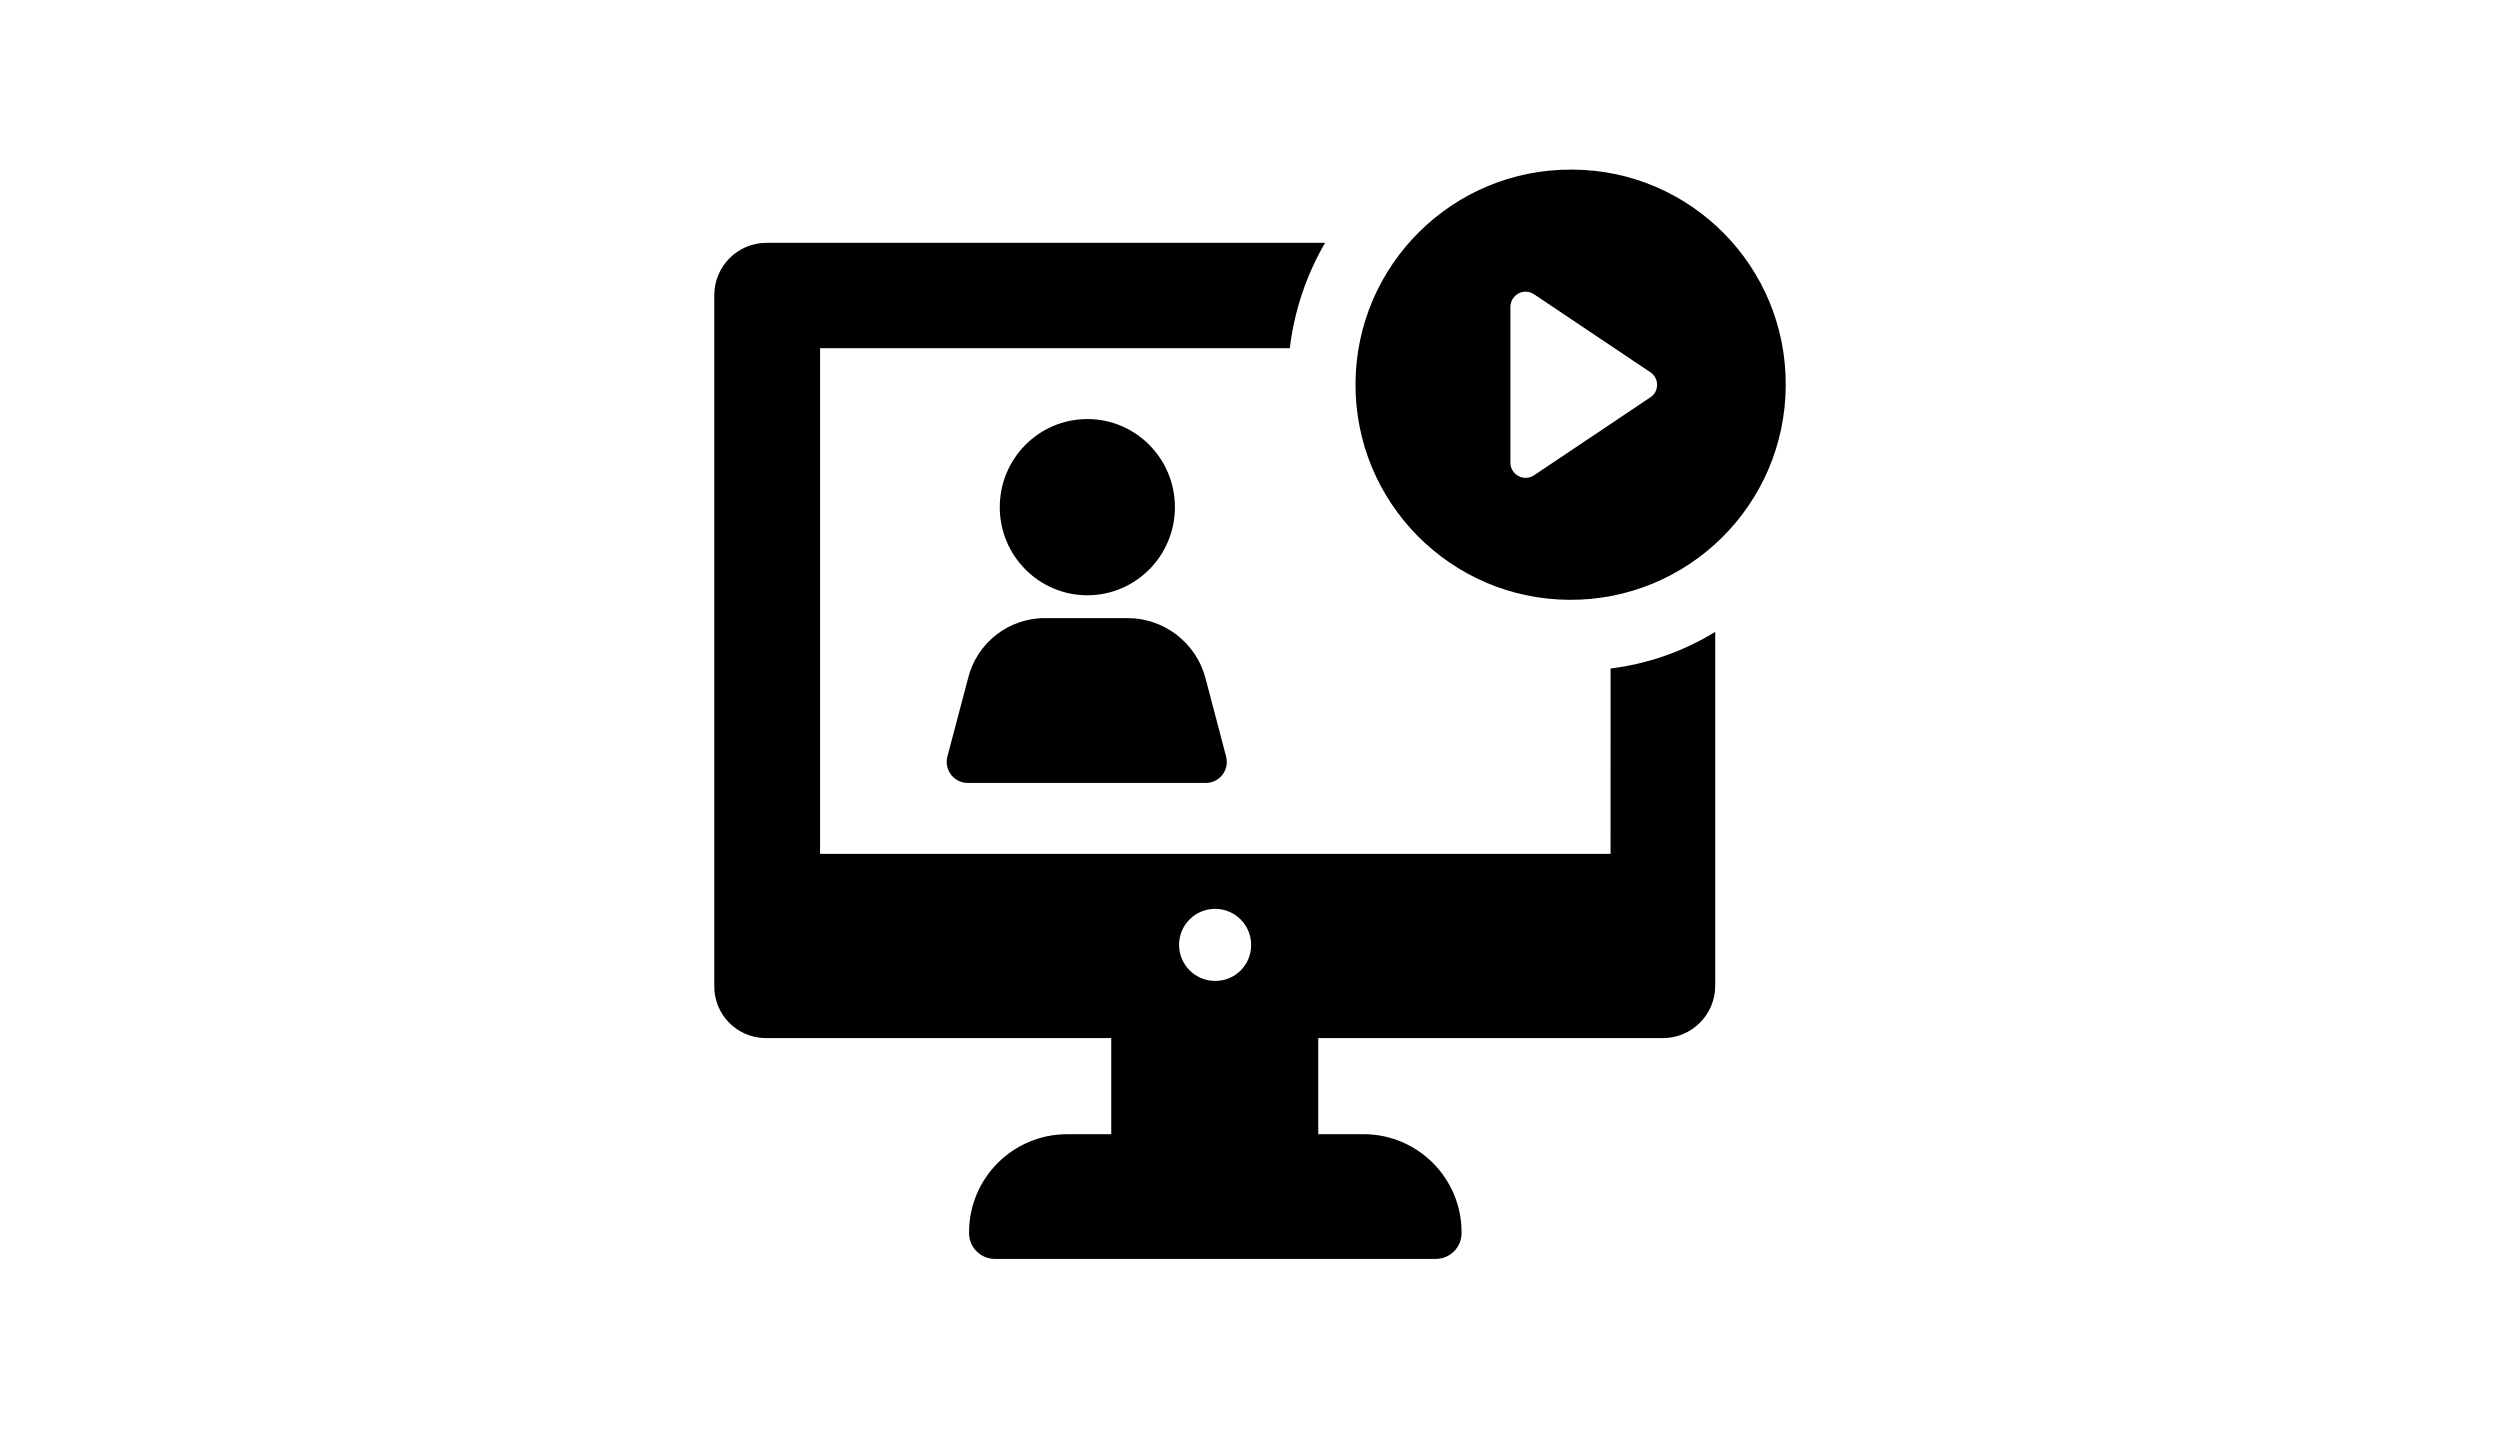 <?xml version="1.0" encoding="utf-8"?>
<!-- Generator: Adobe Illustrator 16.0.4, SVG Export Plug-In . SVG Version: 6.00 Build 0)  -->
<!DOCTYPE svg PUBLIC "-//W3C//DTD SVG 1.1//EN" "http://www.w3.org/Graphics/SVG/1.1/DTD/svg11.dtd">
<svg version="1.1" id="レイヤー_1" xmlns="http://www.w3.org/2000/svg" xmlns:xlink="http://www.w3.org/1999/xlink" x="0px"
	 y="0px" width="140px" height="80px" viewBox="-40 -9.5 140 80" enable-background="new -40 -9.5 140 80" xml:space="preserve">
<g id="ベクトルスマートオブジェクト" transform="translate(-1.847 -1.602)">
	<g id="グループ_3">
		<g id="グループ_2">
			<path id="パス_9" d="M52.038,39.918H7.771V11.6h26.305c0.25-2.081,0.922-4.089,1.976-5.9H4.777
				c-1.619,0-2.931,1.313-2.93,2.932c0,0.006,0,0.012,0,0.018v38.638c-0.031,1.597,1.238,2.916,2.834,2.947c0.032,0,0.064,0,0.096,0
				h19.3v5.383h-2.485c-3.034,0.008-5.487,2.475-5.478,5.51l0,0c-0.014,0.799,0.621,1.458,1.419,1.473c0.016,0,0.031,0,0.047,0
				H42.23c0.799,0.011,1.455-0.628,1.465-1.427c0.001-0.016,0.001-0.032,0-0.048c0.01-3.033-2.442-5.501-5.477-5.51h-0.001h-2.548
				v-5.381h19.3c1.618,0,2.931-1.312,2.93-2.932c0-0.006,0-0.01,0-0.016v-19.8c-1.783,1.096-3.782,1.795-5.859,2.05L52.038,39.918z
				 M29.873,47.032c-1.115-0.011-2.009-0.924-1.998-2.038c0.011-1.114,0.924-2.009,2.038-1.997c1.115,0.011,2.009,0.924,1.998,2.037
				c0,0.004,0,0.008,0,0.012c-0.007,1.105-0.909,1.994-2.013,1.986C29.889,47.032,29.881,47.032,29.873,47.032z"/>
			<ellipse id="楕円形_1" cx="22.738" cy="20.503" rx="4.904" ry="4.934"/>
			<path id="パス_10" d="M16.051,30.116L14.9,34.473c-0.163,0.629,0.215,1.272,0.845,1.436c0.099,0.025,0.2,0.039,0.302,0.038
				h13.317c0.651,0.003,1.181-0.521,1.184-1.172c0-0.103-0.013-0.203-0.038-0.302l-1.146-4.357c-0.512-2.007-2.324-3.409-4.395-3.4
				h-4.522C18.365,26.676,16.535,28.091,16.051,30.116z"/>
			<path id="パス_11" d="M49.873,1.6C43.22,1.56,37.795,6.921,37.755,13.574s5.321,12.078,11.974,12.118
				c6.653,0.04,12.078-5.321,12.118-11.974c0-0.023,0-0.046,0-0.07C61.873,7.021,56.523,1.626,49.895,1.6
				C49.888,1.6,49.88,1.6,49.873,1.6z M54.268,14.351l-6.5,4.357c-0.384,0.27-0.914,0.176-1.184-0.208
				c-0.102-0.144-0.155-0.316-0.154-0.492V9.291c-0.002-0.469,0.376-0.852,0.846-0.854c0.177-0.001,0.349,0.053,0.492,0.154
				l6.5,4.357c0.388,0.255,0.495,0.777,0.24,1.165c-0.062,0.096-0.145,0.177-0.24,0.24V14.351z"/>
		</g>
	</g>
</g>
</svg>
